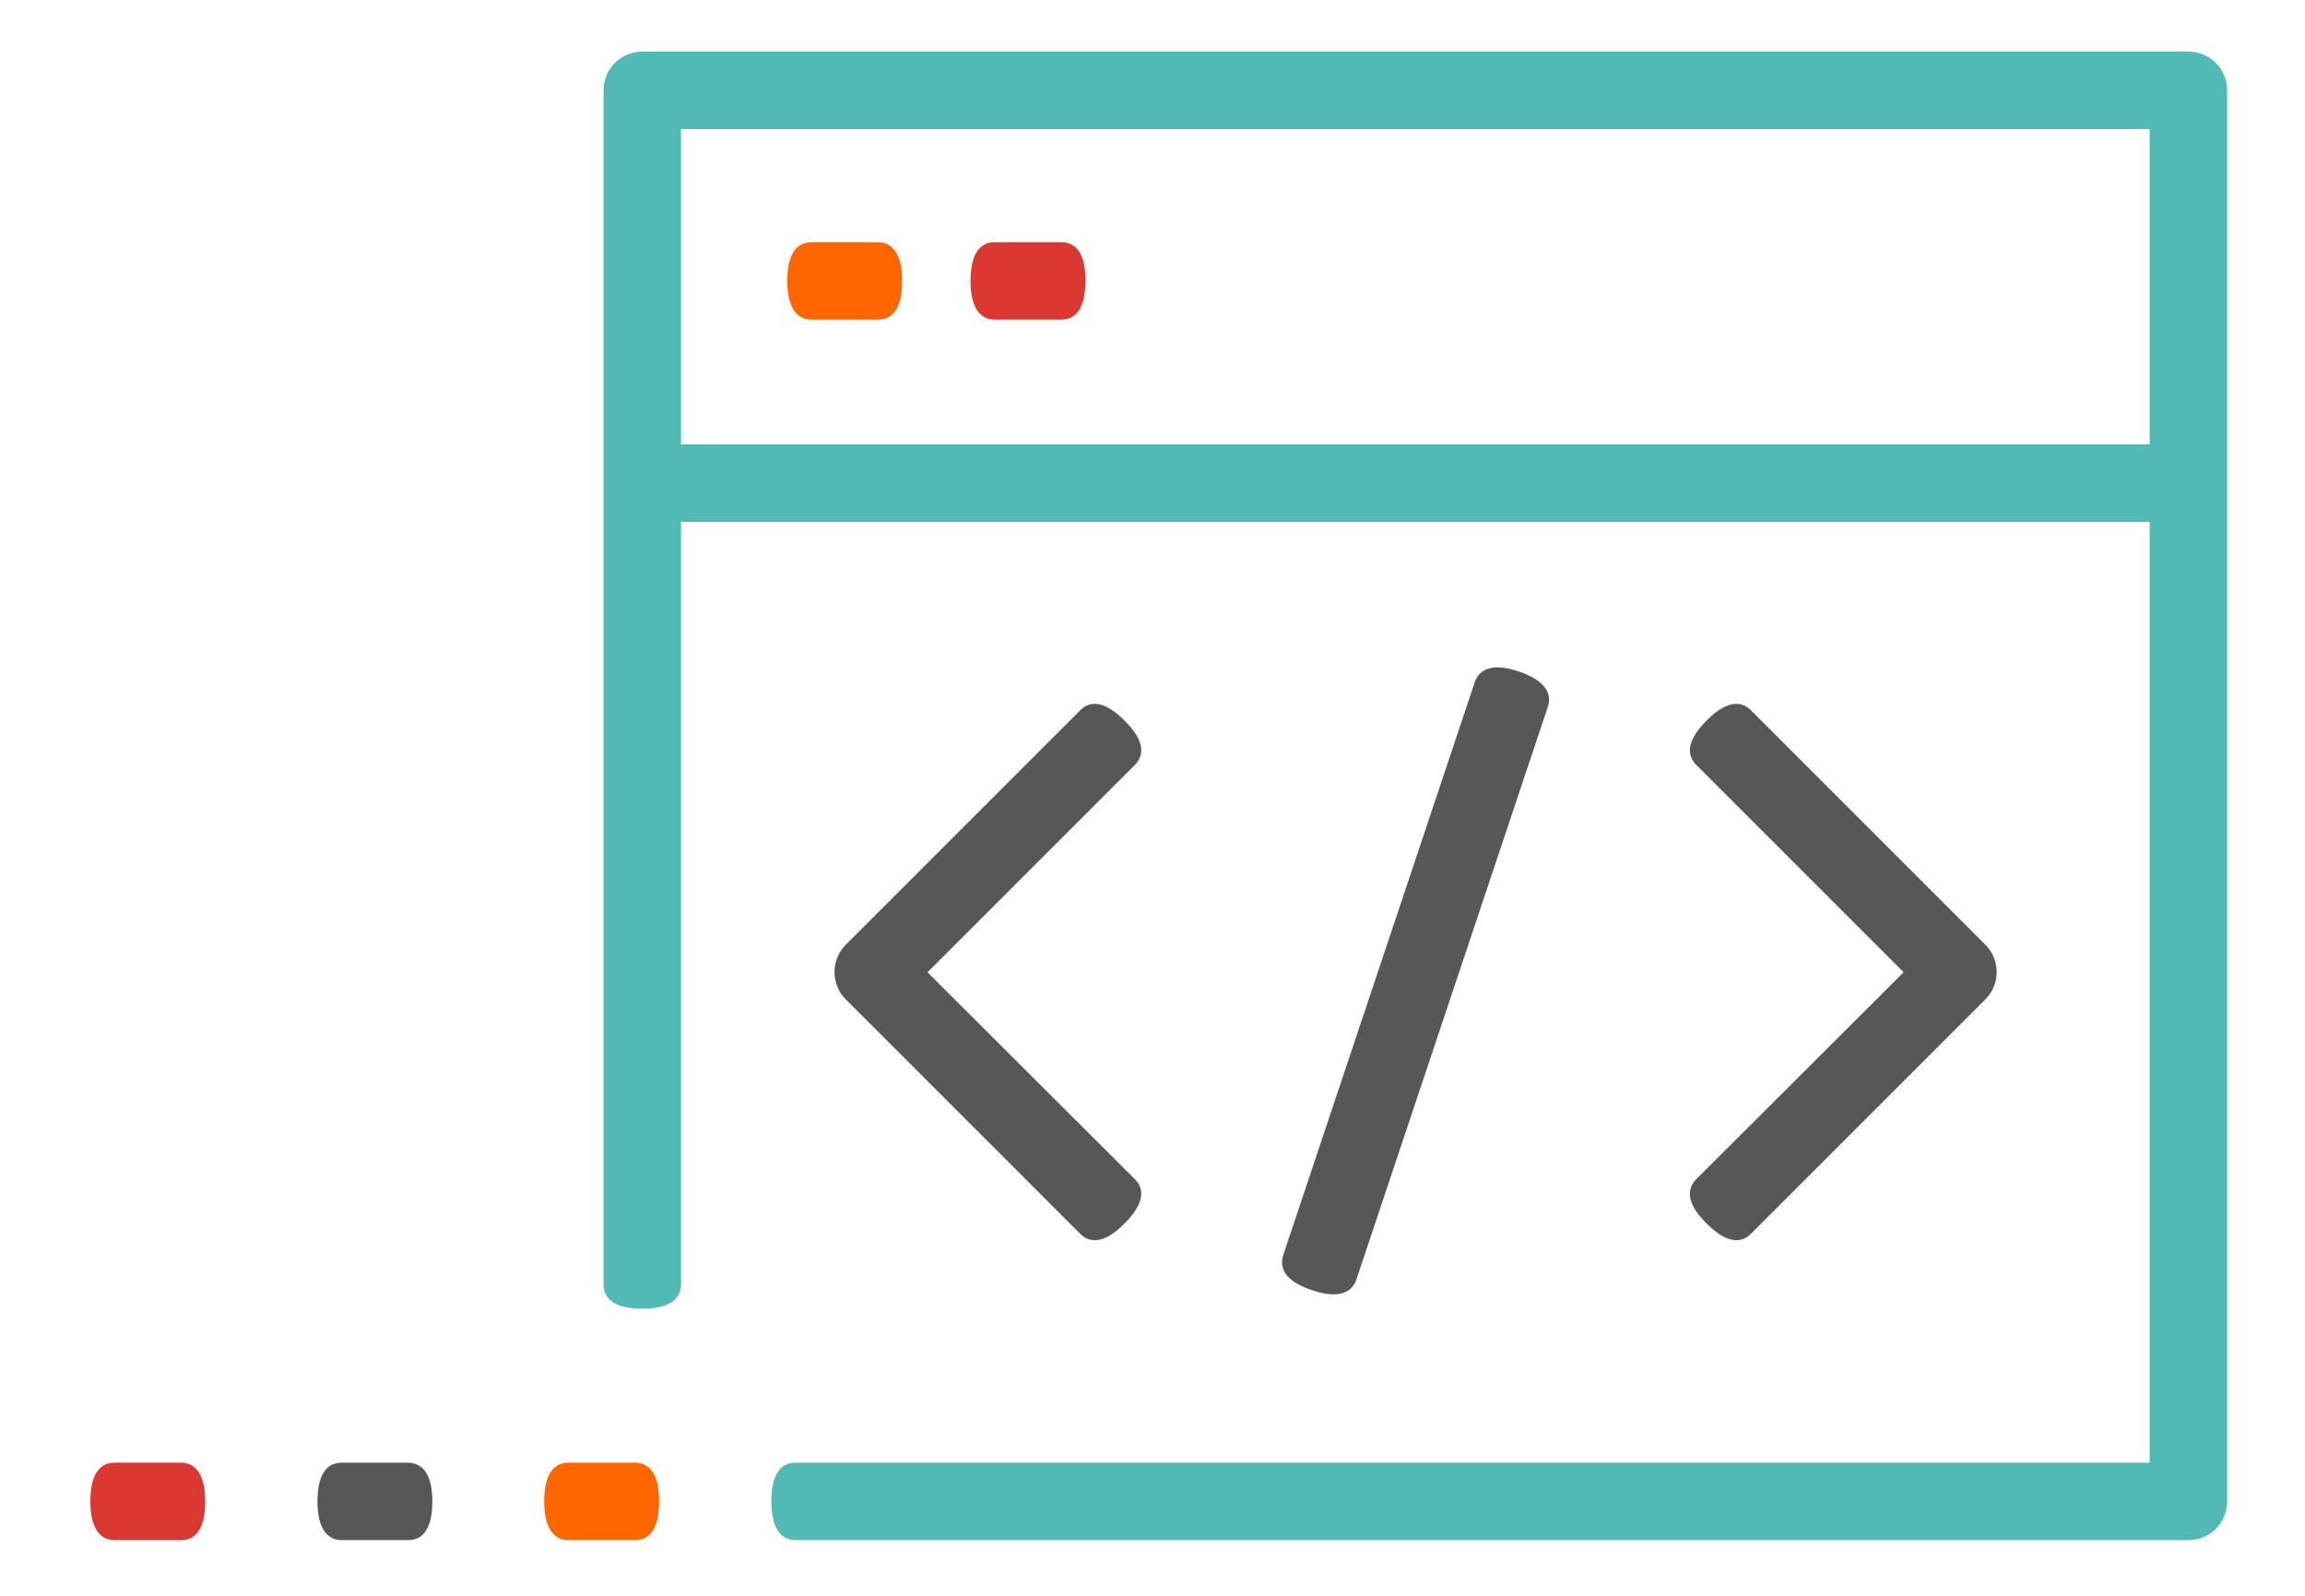 <?xml version="1.0" encoding="utf-8"?>
<!-- Generator: Adobe Illustrator 24.0.1, SVG Export Plug-In . SVG Version: 6.00 Build 0)  -->
<svg version="1.1" id="Laag_1" xmlns="http://www.w3.org/2000/svg" xmlns:xlink="http://www.w3.org/1999/xlink" x="0px" y="0px"
	 viewBox="0 0 535.8 371" style="enable-background:new 0 0 535.8 371;" xml:space="preserve">
<style type="text/css">
	.st0{fill:#51BAB4;}
	.st1{fill:#FF6600;}
	.st2{fill:#DB3831;}
	.st3{fill:#575756;}
</style>
<title>software_box</title>
<desc>Created with Sketch.</desc>
<g>
	<path class="st0" d="M508.7,12H149.3c-5,0-9,4-9,9v277.6c0,2.6,1.6,5.6,9,5.6c7.4,0,9-3.1,9-5.6l0-177.3l341.4,0V340l-314.8,0
		c-2.6,0-5.6,1.6-5.6,9c0,7.4,3.1,9,5.6,9h323.8c5,0,9-4,9-9V21C517.7,16,513.7,12,508.7,12z M158.3,30h341.4v73.3l-341.4,0V30z"/>
	<path class="st1" d="M204.1,56.3h-15.5c-2.6,0-5.6,1.6-5.6,9c0,7.4,3.1,9,5.6,9h15.5c2.6,0,5.6-1.6,5.6-9
		C209.7,57.9,206.6,56.3,204.1,56.3z"/>
	<path class="st2" d="M246.7,56.3h-15.5c-2.6,0-5.6,1.6-5.6,9c0,7.4,3.1,9,5.6,9h15.5c2.6,0,5.6-1.6,5.6-9
		C252.4,57.9,249.3,56.3,246.7,56.3z"/>
	<path class="st1" d="M147.6,340h-15.5c-2.6,0-5.6,1.6-5.6,9c0,7.4,3.1,9,5.6,9h15.5c2.6,0,5.6-1.6,5.6-9
		C153.2,341.6,150.2,340,147.6,340z"/>
	<path class="st3" d="M94.8,340H79.4c-2.6,0-5.6,1.6-5.6,9c0,7.4,3.1,9,5.6,9h15.5c2.6,0,5.6-1.6,5.6-9
		C100.5,341.6,97.4,340,94.8,340z"/>
	<path class="st2" d="M42.1,340H26.6c-2.6,0-5.6,1.6-5.6,9c0,7.4,3.1,9,5.6,9h15.5c2.6,0,5.6-1.6,5.6-9
		C47.7,341.6,44.6,340,42.1,340z"/>
	<path class="st3" d="M305,299.9C305,299.9,305,299.9,305,299.9C305,299.9,305,299.9,305,299.9c7,2.4,9.5-0.1,10.3-2.5l44.5-133.1
		c0.8-2.4,0.3-5.8-6.7-8.2c0,0,0,0,0,0c0,0,0,0,0,0c0,0,0,0,0,0c-7-2.4-9.5,0.1-10.3,2.5l-44.5,133.1
		C297.5,294.2,298,297.6,305,299.9C305,299.9,305,299.9,305,299.9z"/>
	<g>
		<path class="st3" d="M263.8,177.8c1.8-1.8,2.9-5.1-2.4-10.3c-5.3-5.3-8.5-4.2-10.3-2.4l-54.5,54.5c-3.5,3.5-3.5,9.2,0,12.7
			l54.5,54.5c1.8,1.8,5.1,2.9,10.3-2.4c0,0,0,0,0,0c0,0,0,0,0,0c0,0,0,0,0,0c5.3-5.3,4.2-8.5,2.4-10.3L215.6,226L263.8,177.8z"/>
		<path class="st3" d="M394.3,274.1c-1.8,1.8-2.9,5.1,2.4,10.3c5.3,5.3,8.5,4.2,10.3,2.4l54.5-54.5c3.5-3.5,3.5-9.2,0-12.7
			L407,165.1c-1.8-1.8-5.1-2.9-10.3,2.4c0,0,0,0,0,0c0,0,0,0,0,0c0,0,0,0,0,0c-5.3,5.3-4.2,8.5-2.4,10.3l48.2,48.2L394.3,274.1z"/>
	</g>
</g>
</svg>
